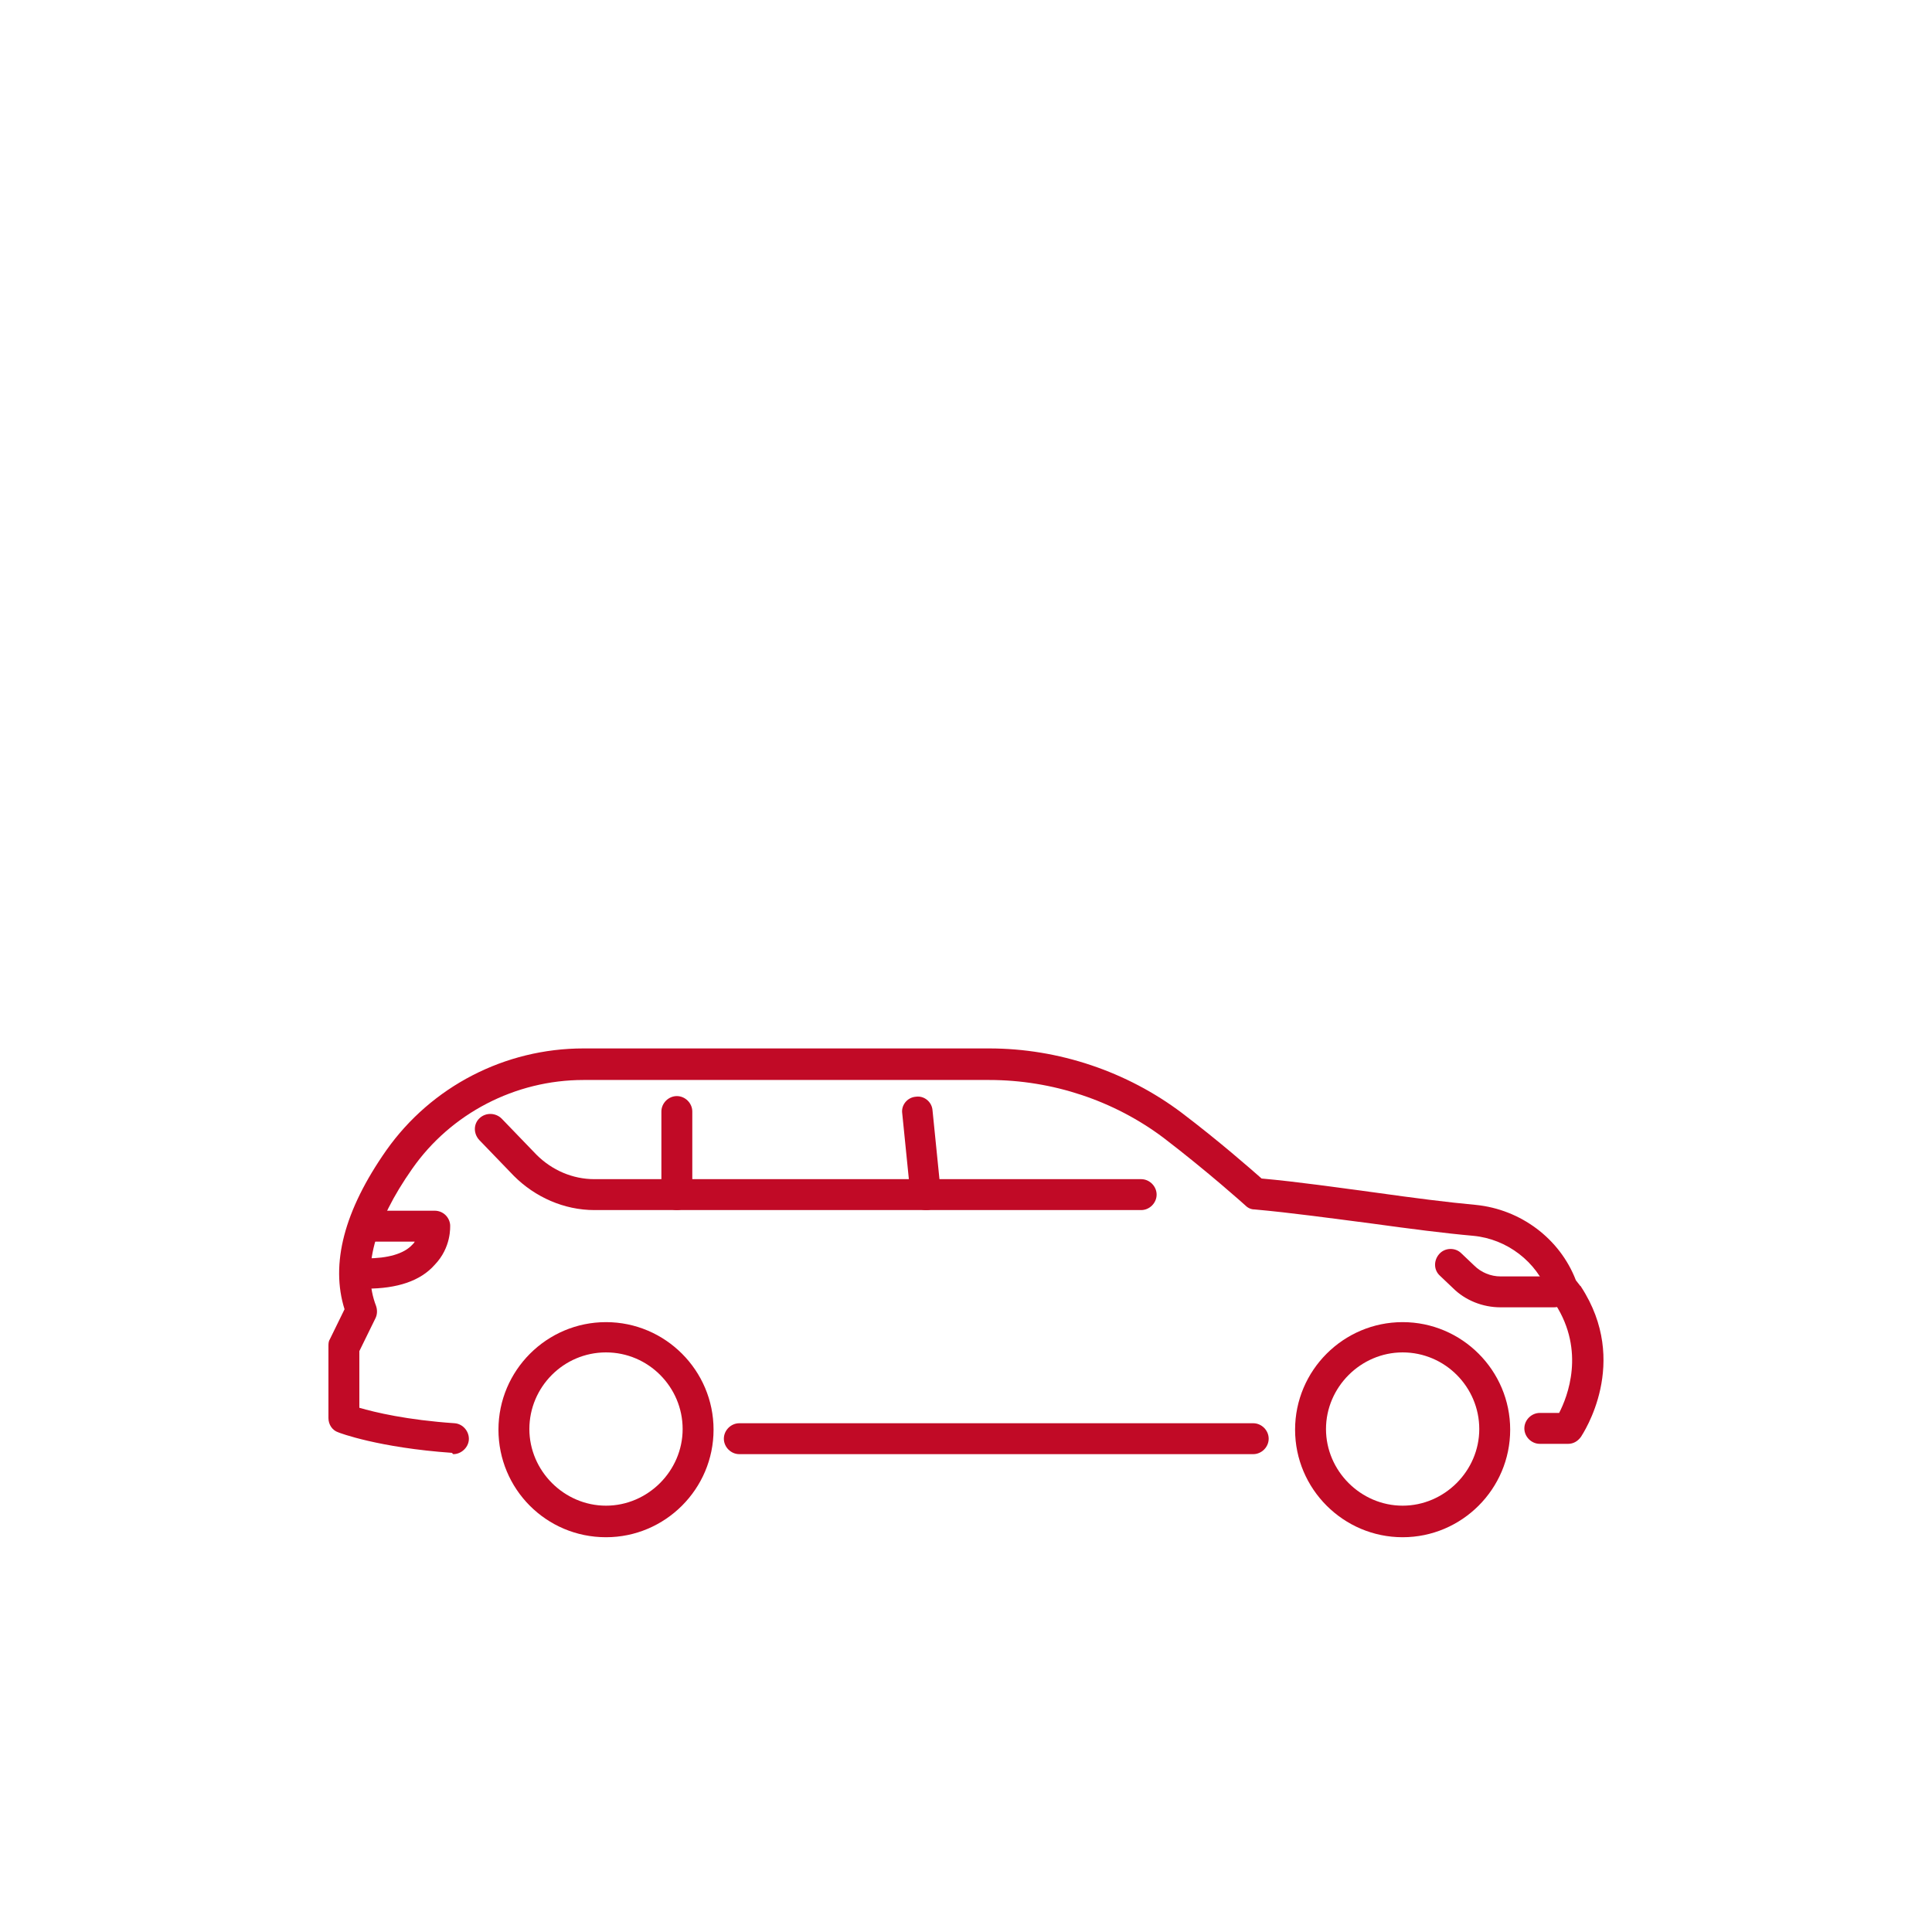 <?xml version="1.0" encoding="UTF-8"?>
<!-- Generator: Adobe Illustrator 27.1.0, SVG Export Plug-In . SVG Version: 6.00 Build 0)  -->
<svg xmlns="http://www.w3.org/2000/svg" xmlns:xlink="http://www.w3.org/1999/xlink" version="1.1" id="Livello_1" x="0px" y="0px" viewBox="0 0 300 300" style="enable-background:new 0 0 300 300;" xml:space="preserve">
<style type="text/css">
	.st0{fill:#C10A26;}
	.st1{fill:none;}
</style>
<path class="st0" d="M201.1,222c0-9.2,7.5-16.7,16.7-16.7s16.7,7.5,16.7,16.7s-7.5,16.7-16.7,16.7  C208.6,238.7,201.1,231.2,201.1,222z M205.9,221.9c0,6.5,5.4,11.9,11.9,11.9s11.9-5.4,11.9-11.9s-5.3-11.9-11.9-11.9  C211.3,210,205.9,215.4,205.9,221.9z"></path>
<path class="st0" d="M77.4,222c0-9.2,7.5-16.7,16.7-16.7s16.7,7.5,16.7,16.7s-7.5,16.7-16.7,16.7C84.8,238.7,77.4,231.2,77.4,222z   M82.2,221.9c0,6.5,5.4,11.9,11.9,11.9s11.9-5.4,11.9-11.9S100.7,210,94.1,210S82.2,215.4,82.2,221.9z"></path>
<path class="st0" d="M70.4,225.8c0,0-0.1,0-0.2-0.2c-11.4-0.8-17.5-3.1-17.7-3.2c-0.9-0.3-1.5-1.2-1.5-2.2v-11.1  c0-0.4,0-0.8,0.2-1.1l2.3-4.7c-2.2-7-0.1-15.3,6.5-24.7c7-9.9,18.4-15.8,30.6-15.8h63c10.8,0,21.4,3.6,29.9,10  c5.8,4.4,10.7,8.7,12.4,10.2c5.6,0.5,11.8,1.4,17.8,2.2c5.7,0.8,11.1,1.5,15.5,1.9c6.9,0.7,13,5.2,15.5,11.7l0.7,0.9  c0.1,0,0.1,0.1,0.1,0.1c7.7,11.8,0.3,22.8,0,23.3c-0.5,0.7-1.2,1.1-2,1.1h-4.4c-1.3,0-2.4-1.1-2.4-2.4s1.1-2.4,2.4-2.4h3  c1.3-2.5,4.1-9.6-0.6-16.9l-0.8-1.1c-0.1-0.2-0.2-0.4-0.3-0.6c-1.8-4.9-6.4-8.4-11.6-8.9c-4.5-0.4-9.9-1.1-15.7-1.9  c-6.2-0.8-12.7-1.7-18.3-2.2c-0.5,0-1-0.2-1.4-0.6c-0.1-0.1-5.9-5.3-12.7-10.5c-7.7-5.8-17.3-9-27.1-9h-63  c-10.6,0-20.6,5.2-26.6,13.8c-5.9,8.4-7.8,15.6-5.6,21.3c0.2,0.6,0.2,1.3-0.1,1.9l-2.5,5.1v8.8c2.4,0.7,7.4,1.9,14.8,2.4  c1.3,0.1,2.3,1.3,2.2,2.6C72.7,224.8,71.6,225.8,70.4,225.8L70.4,225.8z"></path>
<path class="st0" d="M114.8,225.8c-1.3,0-2.4-1.1-2.4-2.4s1.1-2.4,2.4-2.4h79.8c1.3,0,2.4,1.1,2.4,2.4s-1.1,2.4-2.4,2.4H114.8  L114.8,225.8z"></path>
<path class="st0" d="M56.9,200.1c-1.4-0.1-2.4-1-2.4-2.3s1.1-2.4,2.4-2.4c3.3,0,5.8-0.7,7.1-2.1c0.2-0.2,0.3-0.3,0.4-0.5h-7.5  c-1.3,0-2.4-1.1-2.4-2.4s1.1-2.4,2.4-2.4h10.6c1.3,0,2.3,1,2.4,2.2c0,0.3,0.2,3.5-2.4,6.2C65.3,198.9,61.7,200.1,56.9,200.1  L56.9,200.1z"></path>
<path class="st0" d="M92.3,187.9c-4.7,0-9.2-2-12.5-5.3l-5.4-5.6c-0.9-1-0.9-2.5,0.1-3.4s2.5-0.8,3.4,0.1l5.4,5.6  c2.4,2.4,5.6,3.8,9,3.8h84.9c1.3,0,2.4,1.1,2.4,2.4s-1.1,2.4-2.4,2.4H92.3L92.3,187.9z"></path>
<path class="st0" d="M143.8,187.9c-1.3,0-2.3-0.9-2.4-2.1l-1.3-12.9c-0.2-1.3,0.8-2.5,2.1-2.6c1.3-0.2,2.5,0.8,2.6,2.1l1.3,12.9  c0.2,1.3-0.8,2.5-2.1,2.6C144,187.9,143.9,187.9,143.8,187.9L143.8,187.9z"></path>
<path class="st0" d="M102.7,185.5v-12.9c0-1.3,1.1-2.4,2.4-2.4s2.4,1.1,2.4,2.4v12.9c0,1.3-1.1,2.4-2.4,2.4S102.7,186.8,102.7,185.5  z"></path>
<path class="st0" d="M225.6,200l-2-1.9c-1-0.9-1-2.4-0.1-3.4c0.9-1,2.5-1,3.4-0.1l2,1.9c1.1,1.1,2.6,1.7,4.1,1.7h8.3  c1.3,0,2.4,1.1,2.4,2.4s-1.1,2.4-2.4,2.4H233C230.2,203,227.5,201.9,225.6,200z"></path>
<rect x="0" y="-1.3" class="st1" width="300" height="300"></rect>
</svg>
